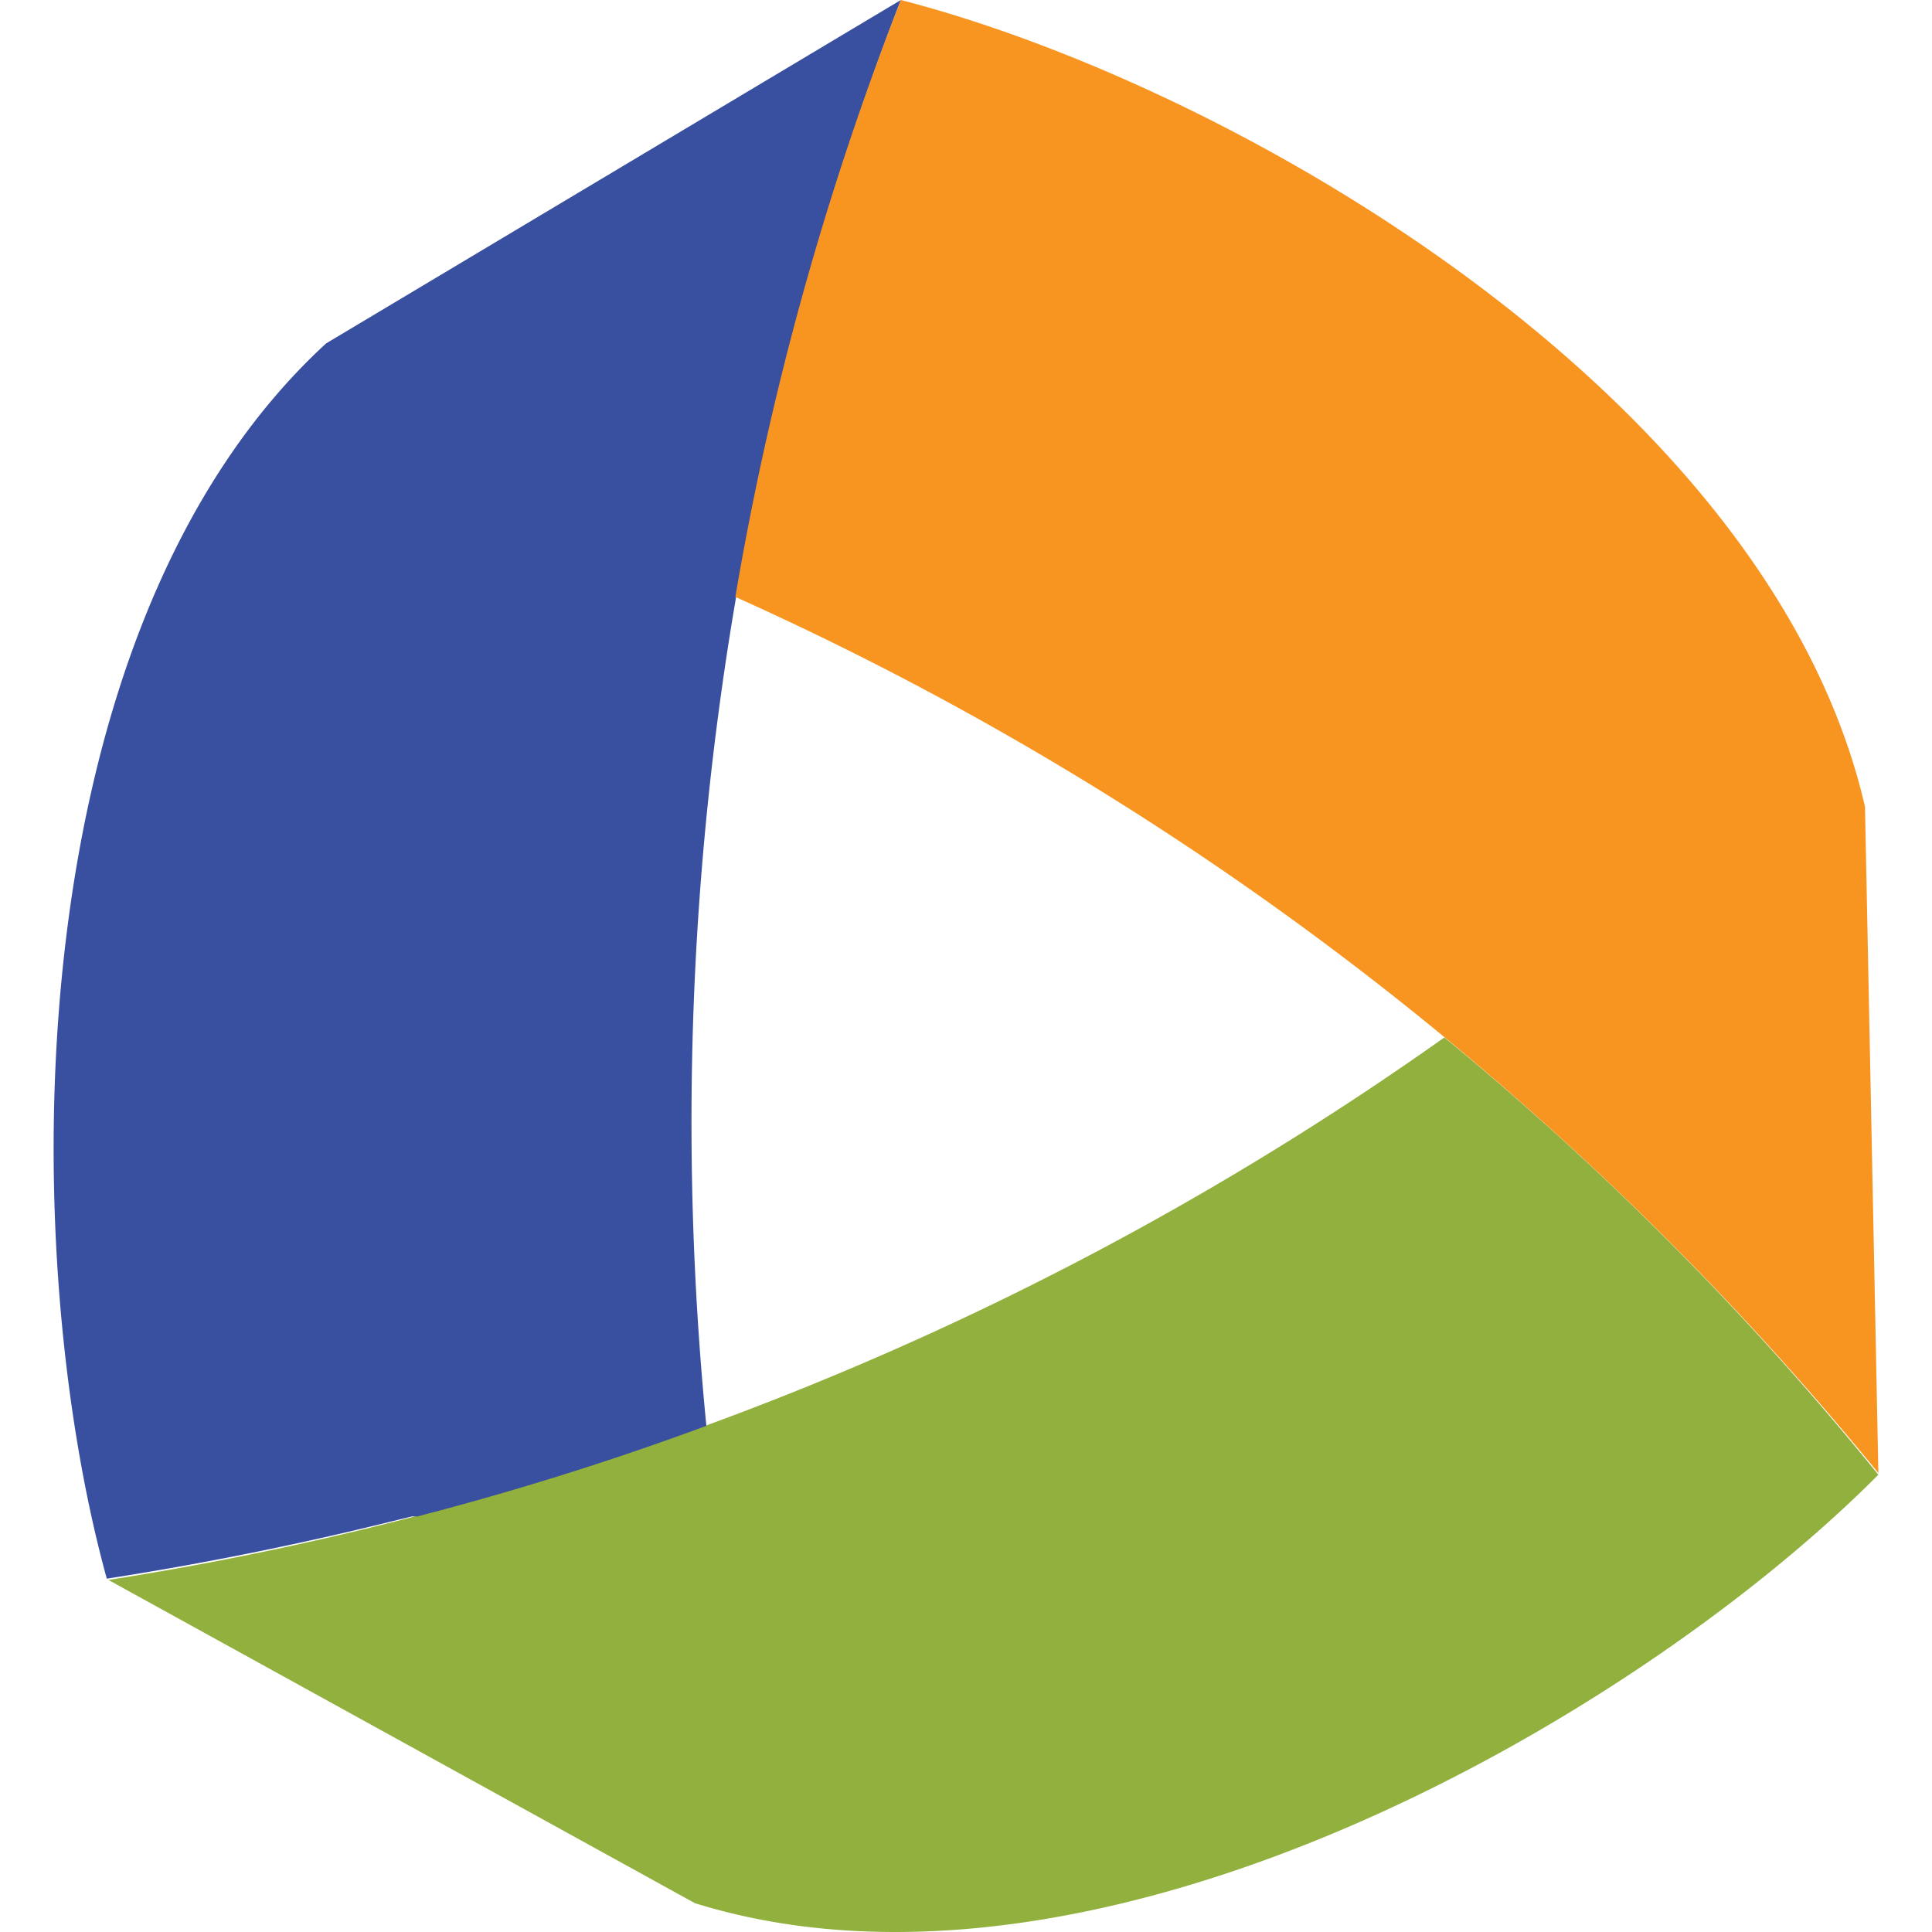 <svg xmlns="http://www.w3.org/2000/svg" width="60" height="60" viewBox="0 0 60 60"><g><path d="M44.856,32.219A97.75,97.75,0,0,1,3.368,49.067L21.582,59.105C34.13,63.001,50.806,53.368,58.334,45.799A94.533,94.533,0,0,0,44.856,32.219Z" fill="#91b03d"/><path d="M12.799,47.094h.162a93.903,93.903,0,0,0,8.976-2.813A96.606,96.606,0,0,1,27.977,0l-17.85,10.665C.444,19.57.484,38.756,3.317,49.027q4.553-.709,9.016-1.821Z" fill="#394fa0"/><path d="M57.919,25.055C54.975,12.264,38.339,2.671,27.977,0a93.784,93.784,0,0,0-5.14,18.538,97.254,97.254,0,0,1,35.498,27.21Z" fill="#f89521"/></g></svg>

